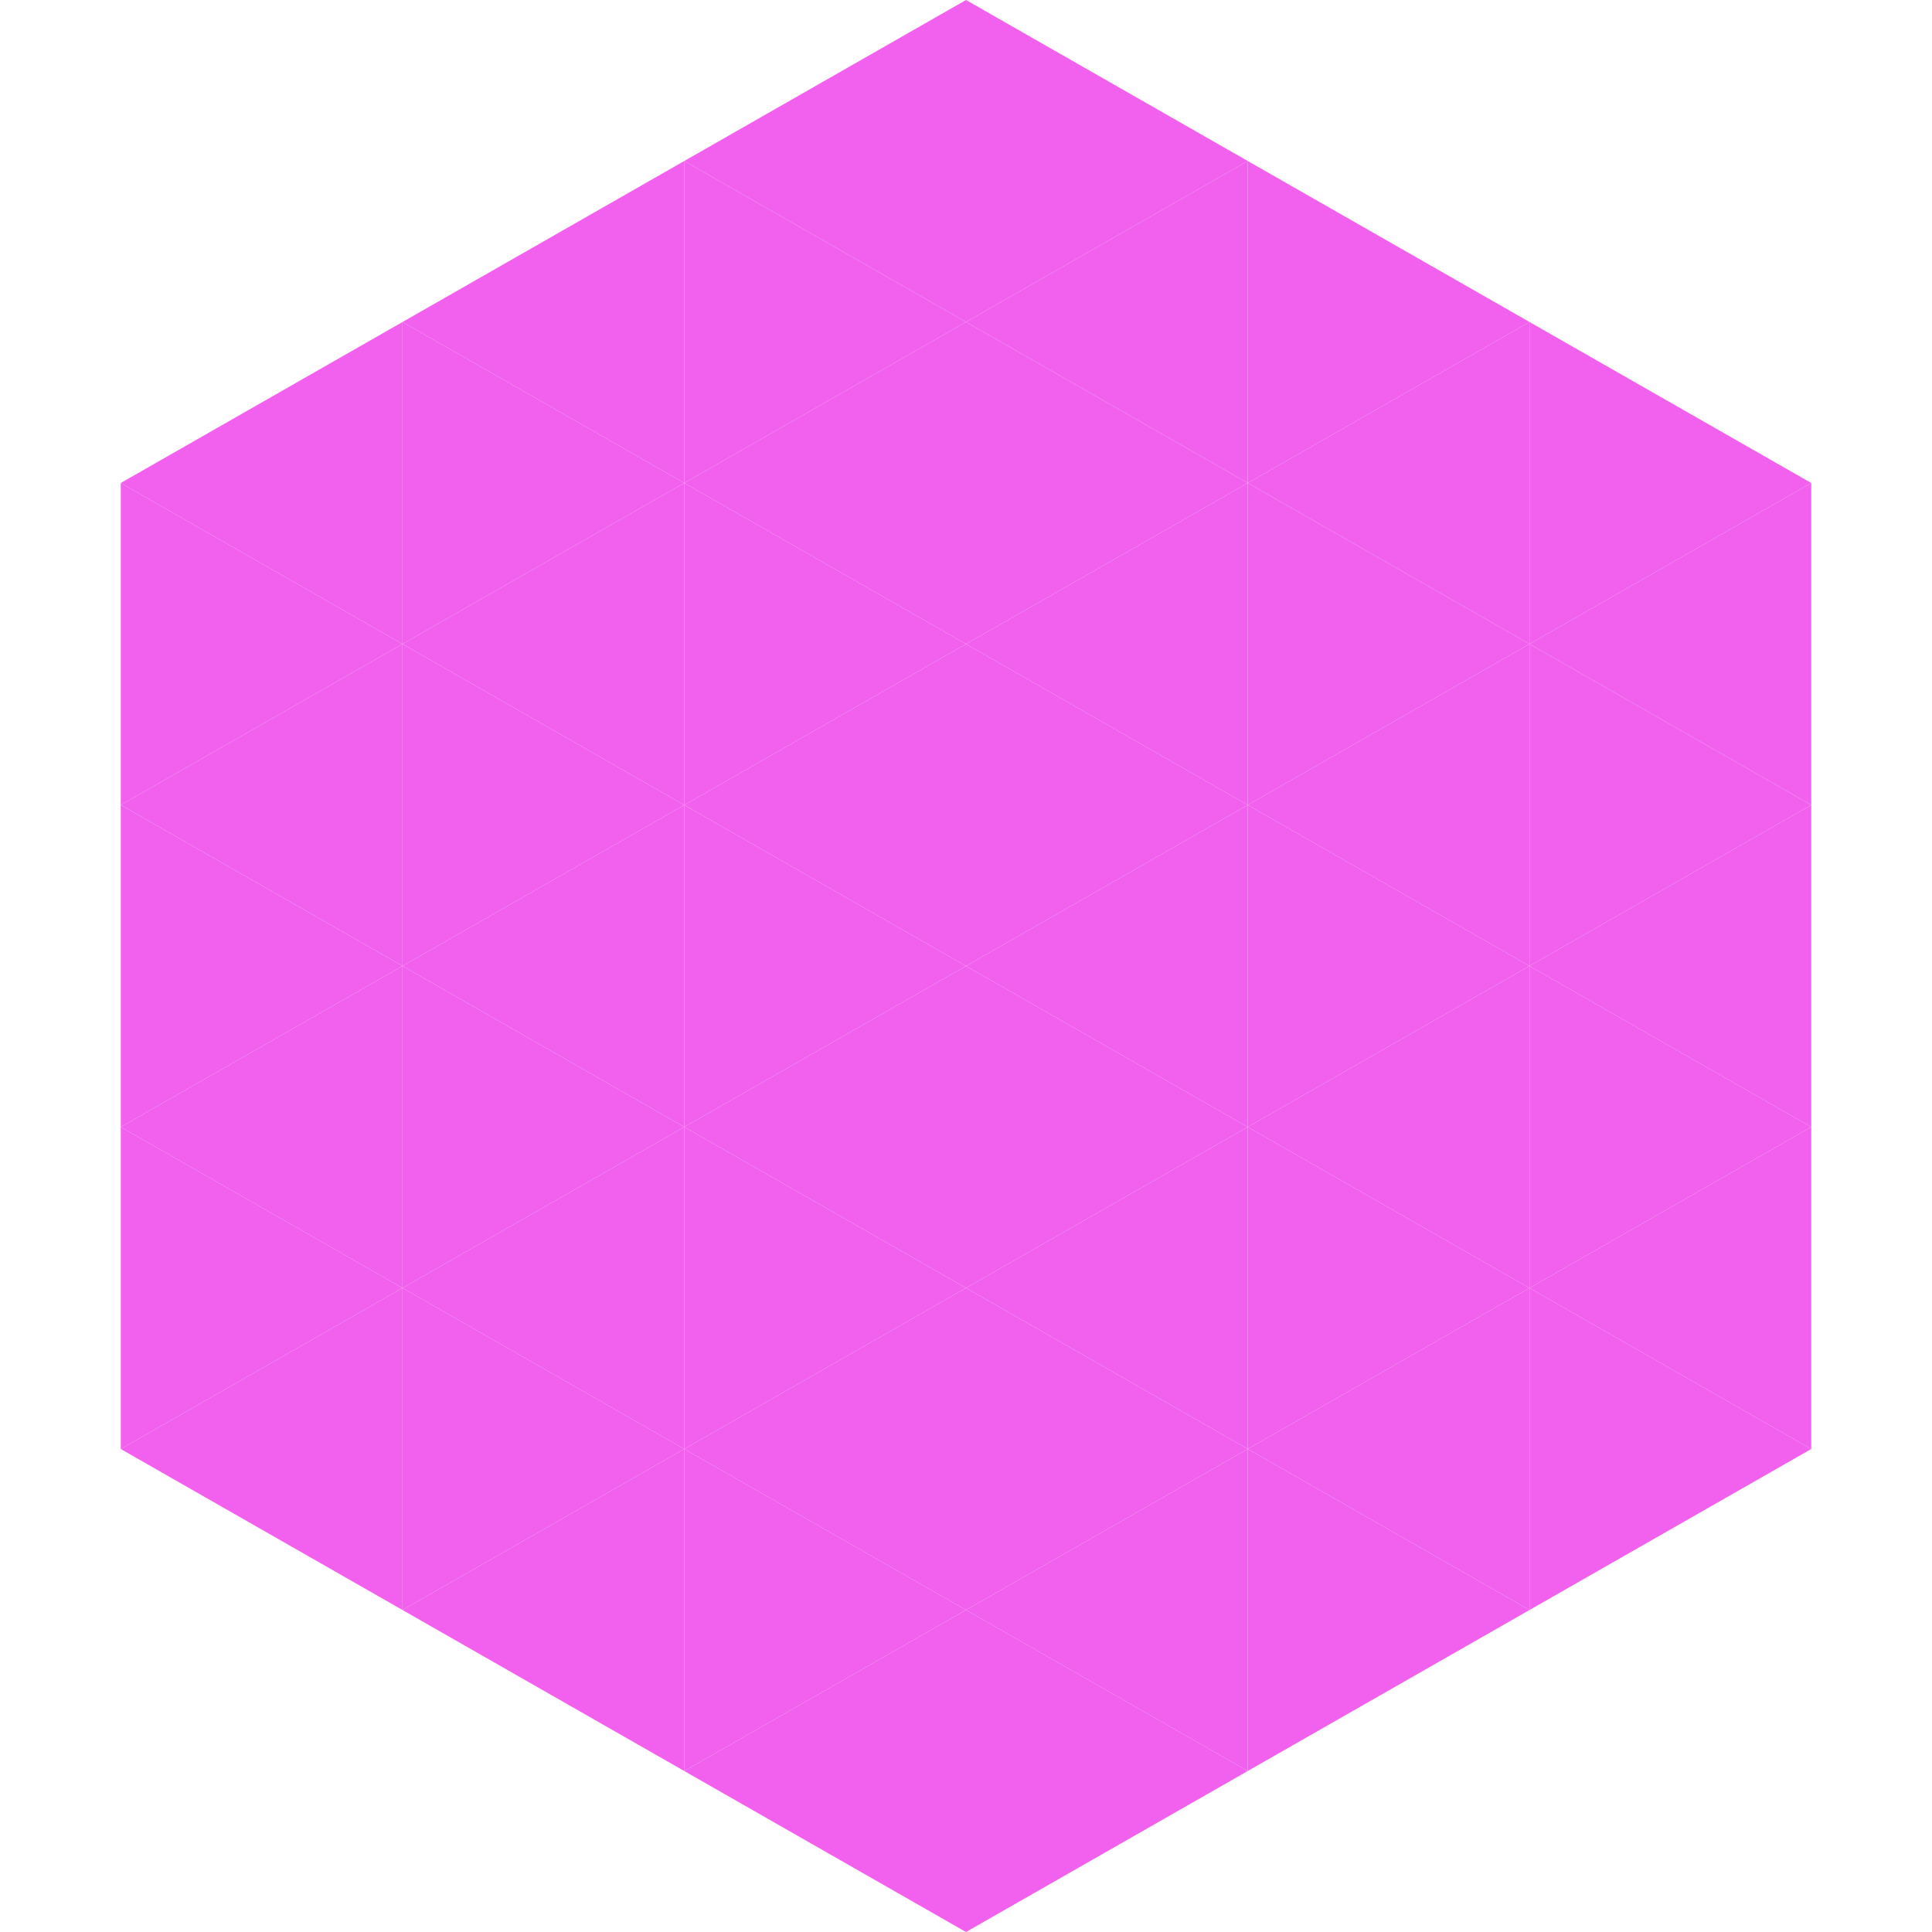 <?xml version="1.0"?>
<!-- Generated by SVGo -->
<svg width="240" height="240"
     xmlns="http://www.w3.org/2000/svg"
     xmlns:xlink="http://www.w3.org/1999/xlink">
<polygon points="50,40 15,60 50,80" style="fill:rgb(241,97,237)" />
<polygon points="190,40 225,60 190,80" style="fill:rgb(241,97,237)" />
<polygon points="15,60 50,80 15,100" style="fill:rgb(241,97,237)" />
<polygon points="225,60 190,80 225,100" style="fill:rgb(241,97,237)" />
<polygon points="50,80 15,100 50,120" style="fill:rgb(241,97,237)" />
<polygon points="190,80 225,100 190,120" style="fill:rgb(241,97,237)" />
<polygon points="15,100 50,120 15,140" style="fill:rgb(241,97,237)" />
<polygon points="225,100 190,120 225,140" style="fill:rgb(241,97,237)" />
<polygon points="50,120 15,140 50,160" style="fill:rgb(241,97,237)" />
<polygon points="190,120 225,140 190,160" style="fill:rgb(241,97,237)" />
<polygon points="15,140 50,160 15,180" style="fill:rgb(241,97,237)" />
<polygon points="225,140 190,160 225,180" style="fill:rgb(241,97,237)" />
<polygon points="50,160 15,180 50,200" style="fill:rgb(241,97,237)" />
<polygon points="190,160 225,180 190,200" style="fill:rgb(241,97,237)" />
<polygon points="15,180 50,200 15,220" style="fill:rgb(255,255,255); fill-opacity:0" />
<polygon points="225,180 190,200 225,220" style="fill:rgb(255,255,255); fill-opacity:0" />
<polygon points="50,0 85,20 50,40" style="fill:rgb(255,255,255); fill-opacity:0" />
<polygon points="190,0 155,20 190,40" style="fill:rgb(255,255,255); fill-opacity:0" />
<polygon points="85,20 50,40 85,60" style="fill:rgb(241,97,237)" />
<polygon points="155,20 190,40 155,60" style="fill:rgb(241,97,237)" />
<polygon points="50,40 85,60 50,80" style="fill:rgb(241,97,237)" />
<polygon points="190,40 155,60 190,80" style="fill:rgb(241,97,237)" />
<polygon points="85,60 50,80 85,100" style="fill:rgb(241,97,237)" />
<polygon points="155,60 190,80 155,100" style="fill:rgb(241,97,237)" />
<polygon points="50,80 85,100 50,120" style="fill:rgb(241,97,237)" />
<polygon points="190,80 155,100 190,120" style="fill:rgb(241,97,237)" />
<polygon points="85,100 50,120 85,140" style="fill:rgb(241,97,237)" />
<polygon points="155,100 190,120 155,140" style="fill:rgb(241,97,237)" />
<polygon points="50,120 85,140 50,160" style="fill:rgb(241,97,237)" />
<polygon points="190,120 155,140 190,160" style="fill:rgb(241,97,237)" />
<polygon points="85,140 50,160 85,180" style="fill:rgb(241,97,237)" />
<polygon points="155,140 190,160 155,180" style="fill:rgb(241,97,237)" />
<polygon points="50,160 85,180 50,200" style="fill:rgb(241,97,237)" />
<polygon points="190,160 155,180 190,200" style="fill:rgb(241,97,237)" />
<polygon points="85,180 50,200 85,220" style="fill:rgb(241,97,237)" />
<polygon points="155,180 190,200 155,220" style="fill:rgb(241,97,237)" />
<polygon points="120,0 85,20 120,40" style="fill:rgb(241,97,237)" />
<polygon points="120,0 155,20 120,40" style="fill:rgb(241,97,237)" />
<polygon points="85,20 120,40 85,60" style="fill:rgb(241,97,237)" />
<polygon points="155,20 120,40 155,60" style="fill:rgb(241,97,237)" />
<polygon points="120,40 85,60 120,80" style="fill:rgb(241,97,237)" />
<polygon points="120,40 155,60 120,80" style="fill:rgb(241,97,237)" />
<polygon points="85,60 120,80 85,100" style="fill:rgb(241,97,237)" />
<polygon points="155,60 120,80 155,100" style="fill:rgb(241,97,237)" />
<polygon points="120,80 85,100 120,120" style="fill:rgb(241,97,237)" />
<polygon points="120,80 155,100 120,120" style="fill:rgb(241,97,237)" />
<polygon points="85,100 120,120 85,140" style="fill:rgb(241,97,237)" />
<polygon points="155,100 120,120 155,140" style="fill:rgb(241,97,237)" />
<polygon points="120,120 85,140 120,160" style="fill:rgb(241,97,237)" />
<polygon points="120,120 155,140 120,160" style="fill:rgb(241,97,237)" />
<polygon points="85,140 120,160 85,180" style="fill:rgb(241,97,237)" />
<polygon points="155,140 120,160 155,180" style="fill:rgb(241,97,237)" />
<polygon points="120,160 85,180 120,200" style="fill:rgb(241,97,237)" />
<polygon points="120,160 155,180 120,200" style="fill:rgb(241,97,237)" />
<polygon points="85,180 120,200 85,220" style="fill:rgb(241,97,237)" />
<polygon points="155,180 120,200 155,220" style="fill:rgb(241,97,237)" />
<polygon points="120,200 85,220 120,240" style="fill:rgb(241,97,237)" />
<polygon points="120,200 155,220 120,240" style="fill:rgb(241,97,237)" />
<polygon points="85,220 120,240 85,260" style="fill:rgb(255,255,255); fill-opacity:0" />
<polygon points="155,220 120,240 155,260" style="fill:rgb(255,255,255); fill-opacity:0" />
</svg>
